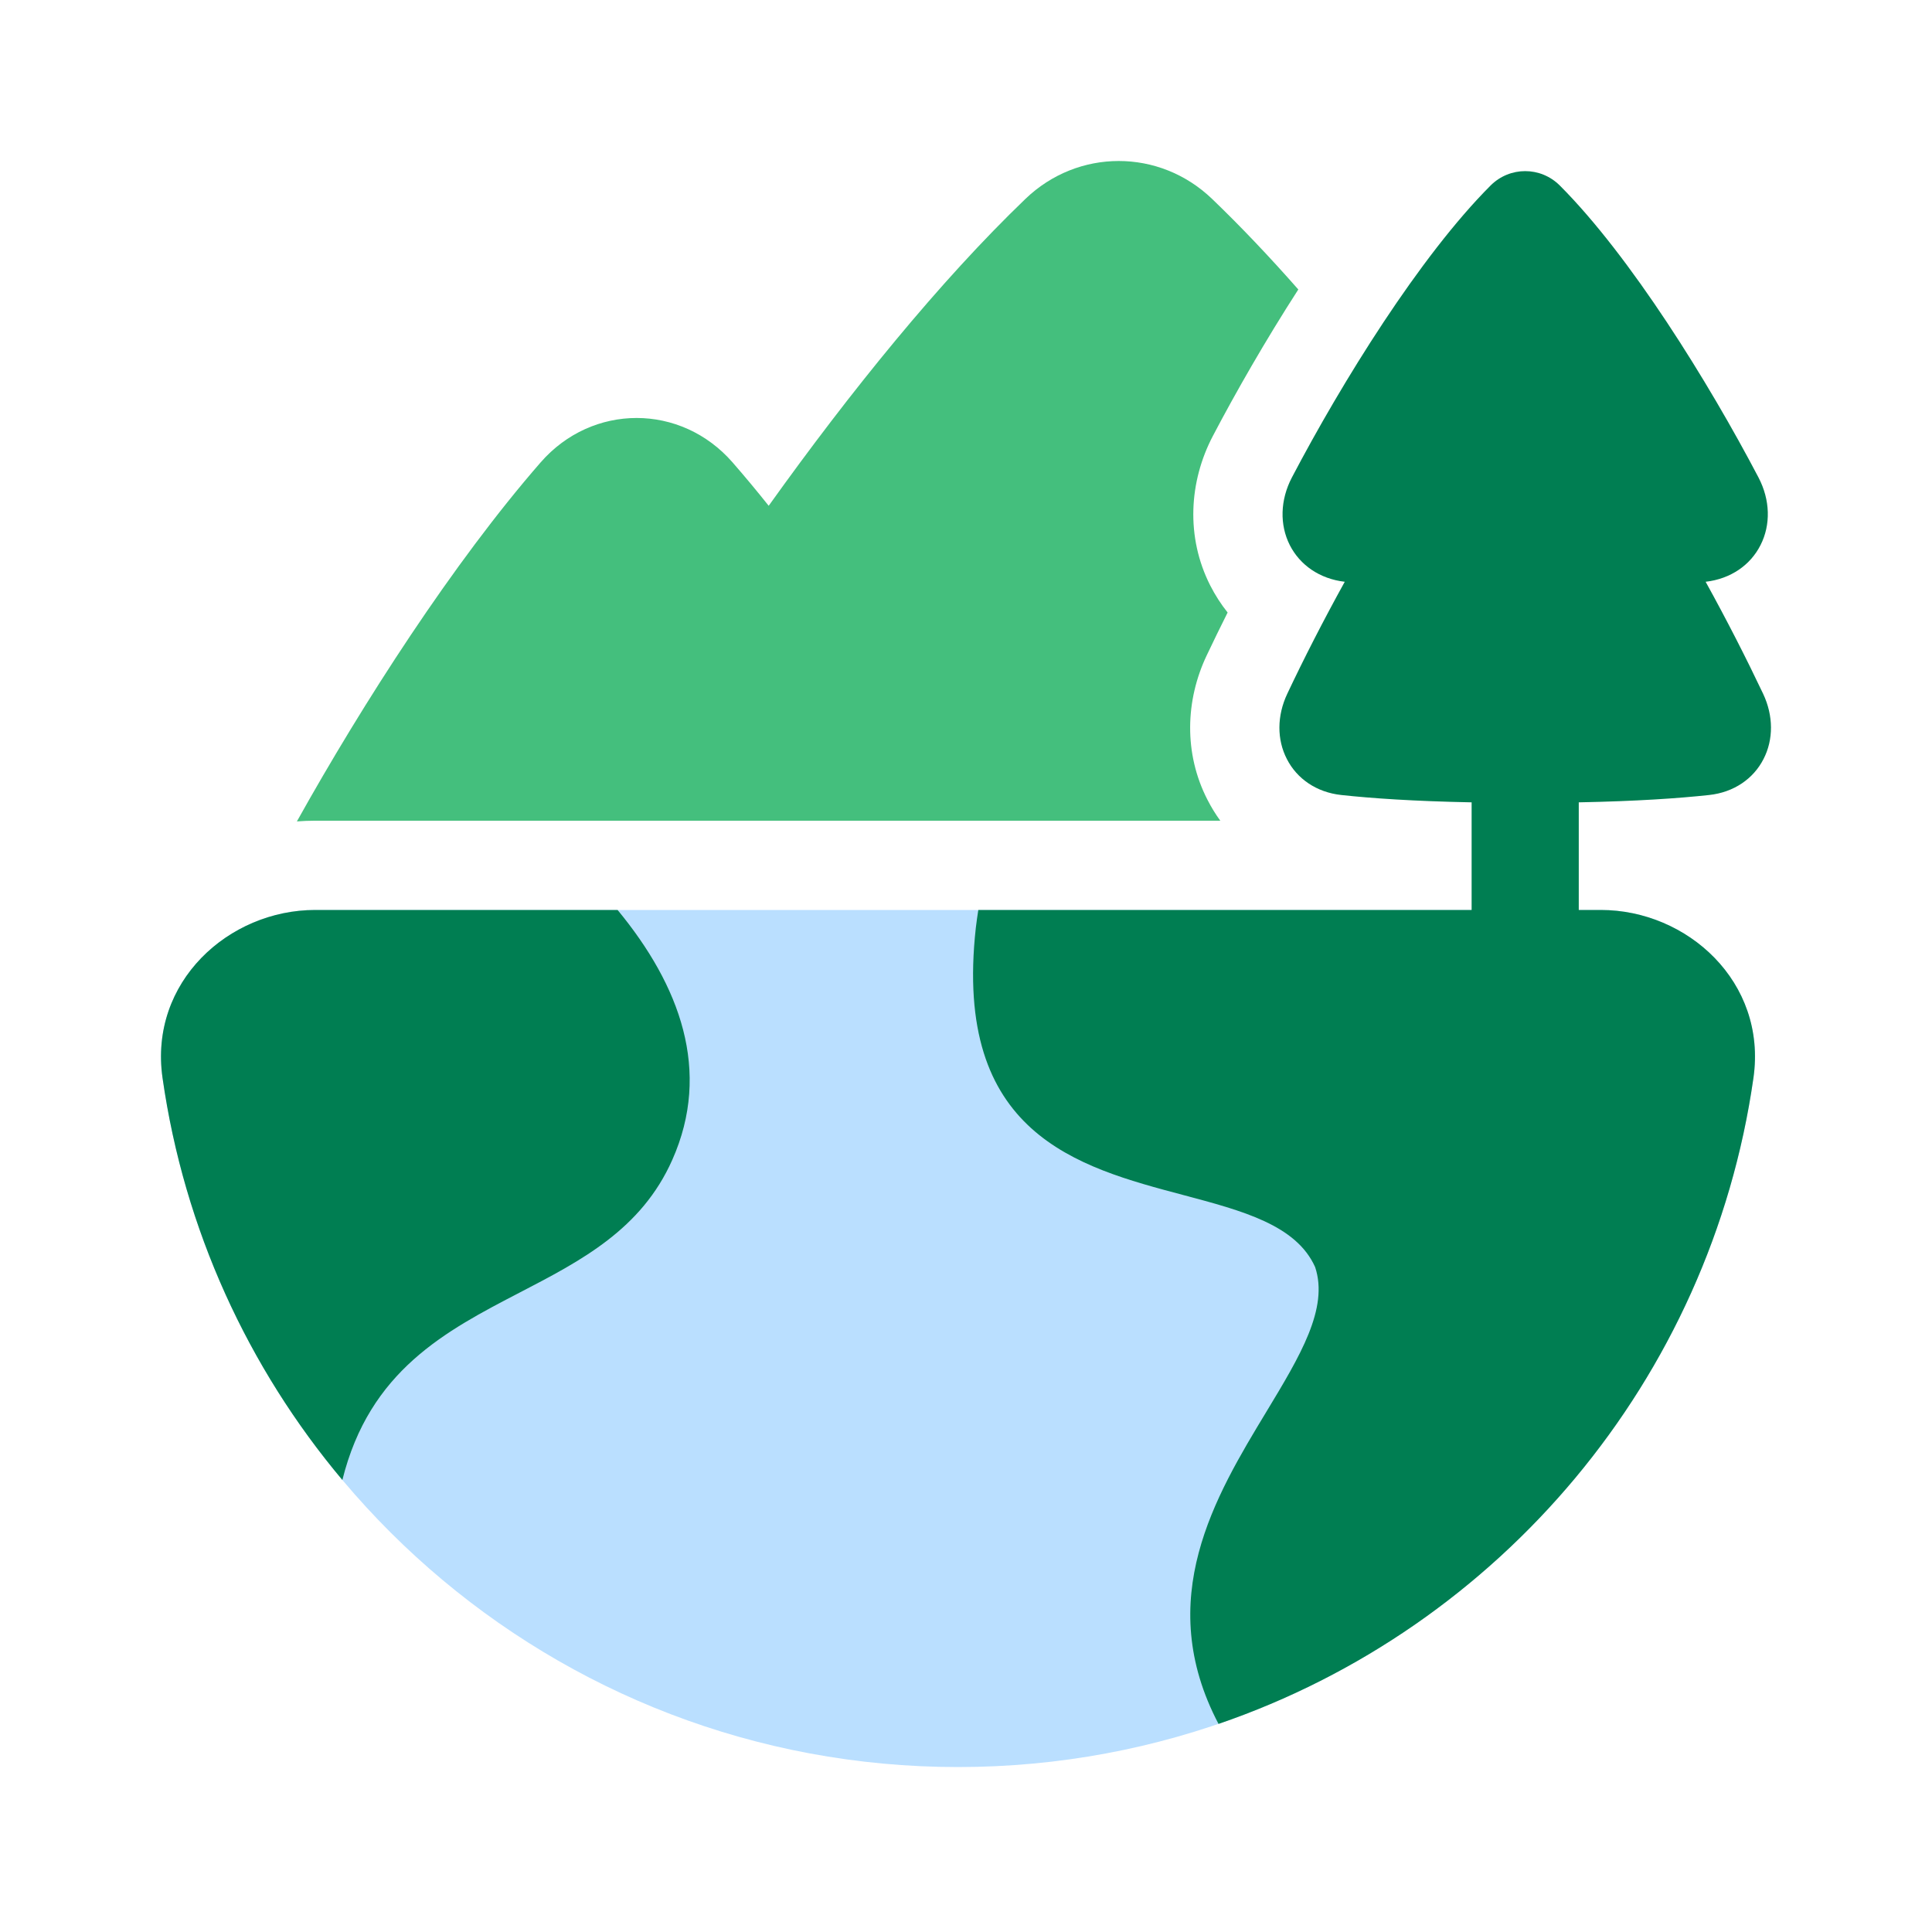 <svg width="24" height="24" viewBox="0 0 24 24" fill="none" xmlns="http://www.w3.org/2000/svg">
<g id="Icon / Fill / 24 / Nature">
<g id="Group 427321246">
<path id="Vector" d="M16.128 3.596C15.72 4.229 15.352 4.872 15.066 5.417C14.77 5.983 14.729 6.67 15.033 7.271C15.095 7.393 15.168 7.506 15.25 7.609C15.158 7.793 15.07 7.972 14.989 8.144C14.727 8.697 14.702 9.357 15 9.936C15.047 10.028 15.1 10.114 15.159 10.195H3.915C3.84 10.195 3.764 10.198 3.688 10.204C4.51 8.731 5.629 6.991 6.715 5.745C7.357 5.008 8.459 5.008 9.101 5.745C9.25 5.916 9.4 6.096 9.549 6.283C10.562 4.866 11.673 3.494 12.738 2.471C13.391 1.843 14.403 1.843 15.057 2.471C15.411 2.811 15.77 3.189 16.128 3.596Z" fill="#44BF7D"/>
<path id="Vector_2" fill-rule="evenodd" clip-rule="evenodd" d="M3.915 11.304C2.842 11.304 1.849 12.198 2.019 13.39C2.709 18.23 6.87 21.951 11.9 21.951C16.931 21.951 21.092 18.23 21.782 13.39C21.952 12.198 20.959 11.304 19.886 11.304H3.915Z" fill="#BADFFF"/>
<path id="Vector_3" fill-rule="evenodd" clip-rule="evenodd" d="M12.153 11.304H19.886C20.959 11.304 21.952 12.198 21.782 13.39C21.247 17.14 18.629 20.219 15.137 21.415C14.323 19.866 15.095 18.589 15.734 17.533C16.149 16.846 16.508 16.253 16.337 15.74C16.102 15.217 15.436 15.041 14.699 14.845C13.382 14.496 11.838 14.087 12.122 11.526C12.131 11.452 12.141 11.378 12.153 11.304ZM7.672 11.304C8.446 12.242 8.843 13.304 8.351 14.409C7.968 15.272 7.22 15.66 6.459 16.055C5.535 16.535 4.591 17.025 4.253 18.385C3.084 16.993 2.288 15.276 2.019 13.39C1.849 12.198 2.842 11.304 3.915 11.304H7.672Z" fill="#007E52"/>
<path id="Vector_4" d="M18.516 2.305C18.755 2.066 19.138 2.066 19.377 2.305C20.255 3.184 21.224 4.748 21.845 5.932C21.991 6.212 21.998 6.519 21.87 6.771C21.745 7.019 21.5 7.191 21.188 7.227C21.455 7.71 21.698 8.188 21.902 8.618C22.031 8.891 22.032 9.187 21.907 9.429C21.782 9.674 21.539 9.843 21.23 9.876C20.853 9.917 20.33 9.953 19.612 9.967V11.97C19.612 12.337 19.314 12.635 18.946 12.635C18.579 12.635 18.281 12.337 18.281 11.97V9.967C17.563 9.953 17.04 9.917 16.663 9.876C16.354 9.843 16.111 9.674 15.986 9.429C15.861 9.187 15.862 8.891 15.991 8.618C16.194 8.188 16.438 7.71 16.705 7.227C16.393 7.191 16.148 7.019 16.022 6.771C15.895 6.519 15.902 6.212 16.048 5.932C16.669 4.748 17.638 3.184 18.516 2.305Z" fill="#007E52"/>
</g>
</g>
</svg>
